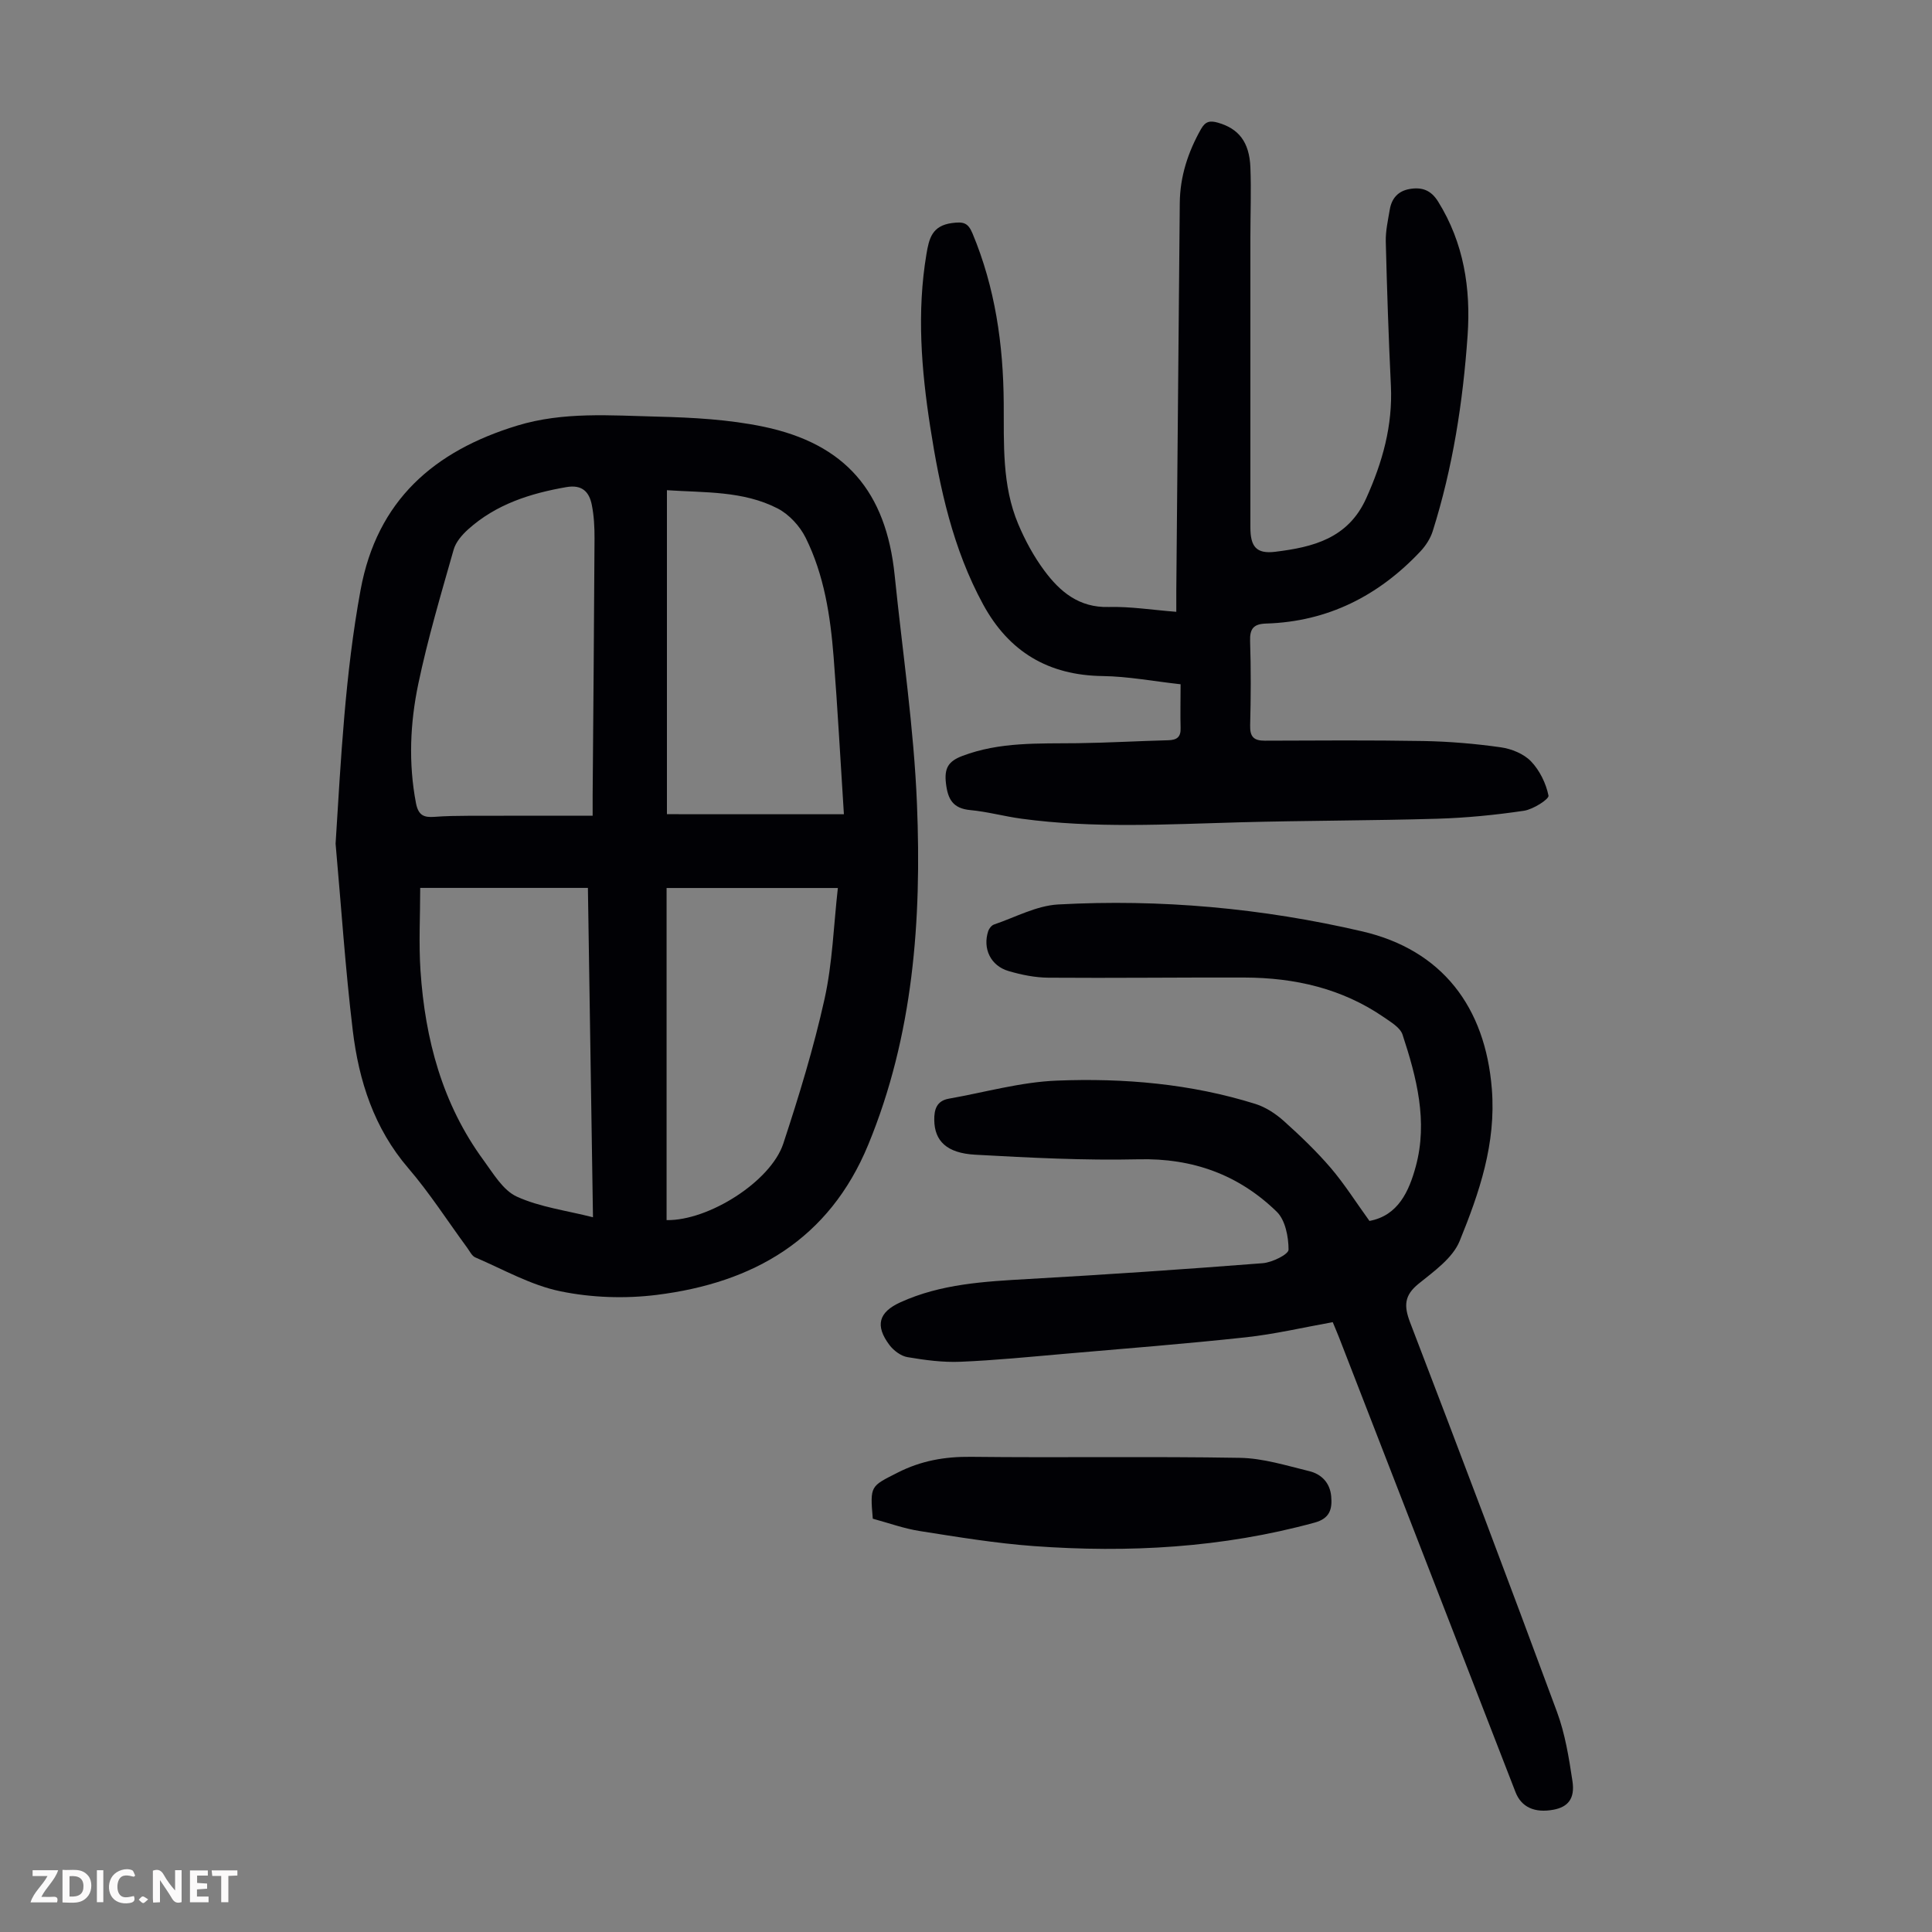 <svg enable-background="new 0 0 400 400" viewBox="0 0 400 400" xmlns="http://www.w3.org/2000/svg"><rect x="0" y="0" width="400" height="400" fill="#808080" stroke="none"/><g fill="#fbfafa"><path d="m37.59 393.81c-.92.31-1.52.05-2-.78-.7-1.2-1.52-2.34-2.47-3.78v4.59c-.55.03-.95.05-1.41.07-.03-.37-.06-.64-.06-.91 0-1.91 0-3.81 0-5.7 1.13-.41 1.77-.03 2.29.91.62 1.11 1.38 2.14 2.31 3.19v-4.2h1.35v6.61z"/><path d="m12.94 393.88v-6.75c1.9.19 3.93-.54 5.37 1.29.8 1.01.78 2.88.03 3.97-1.37 1.97-3.4 1.51-5.4 1.49m1.45-1.22c2.04.12 2.92-.58 2.89-2.21-.03-1.51-.98-2.19-2.89-2z"/><path d="m11.81 393.87h-5.49c.68-2.18 2.47-3.48 3.51-5.45h-3.08v-1.21h5.29c-.71 2.13-2.44 3.48-3.47 5.51.86 0 1.63.04 2.39-.01.79-.05 1.14.21.85 1.16"/><path d="m39.33 393.86v-6.61h3.7v1.07h-2.22v1.52c.68.04 1.34.09 2.07.13v1.07c-.72.05-1.38.09-2.1.14v1.48h2.4v1.19h-3.85z"/><path d="m27.71 388.56c-1.15-.3-2.46-.61-3.1.64-.37.73-.41 1.93-.06 2.67.63 1.35 1.99.93 3.17.68.35.94-.01 1.32-.93 1.46-1.62.25-3.05-.27-3.76-1.48-.73-1.24-.6-3.03.31-4.17.88-1.11 2.71-1.7 4-1.16.32.13.44.74.65 1.12-.1.08-.19.16-.28.24"/><path d="m49.15 387.24v1.07c-.59.02-1.17.05-1.87.08v5.44h-1.48v-5.44h-1.85c-.05-.4-.08-.73-.13-1.15z"/><path d="m20.06 387.21h1.33v6.62h-1.33z"/><path d="m30.68 393.25c-.49.38-.8.79-1.05.76-.32-.05-.6-.45-.9-.7.26-.24.51-.64.8-.67.29-.04.62.3 1.15.61"/></g><path d="m69.48 174.67c1.11-17.65 1.98-35.15 5.17-52.51 3.42-18.61 15.24-28.8 32.46-34.05 9.52-2.9 19.3-2.09 28.99-1.85 7.34.18 14.8.59 21.97 2.08 16.98 3.55 25.39 13.46 27.16 30.76 1.61 15.8 3.98 31.57 4.62 47.4.97 24.01-.74 47.82-10.09 70.5-8.11 19.65-23.79 28.59-43.76 31.09-6.55.82-13.51.59-19.96-.74-6.11-1.25-11.81-4.52-17.64-7.02-.72-.31-1.17-1.32-1.7-2.03-4.04-5.5-7.74-11.29-12.17-16.45-7.1-8.27-10.23-18.07-11.49-28.47-1.55-12.86-2.4-25.8-3.56-38.71zm53.22-5.78c0-1.9-.01-2.99 0-4.08.14-17.77.3-35.55.39-53.32.01-2.33-.11-4.71-.57-6.99-.54-2.69-2.02-4.21-5.25-3.65-7.5 1.3-14.56 3.55-20.33 8.73-1.27 1.14-2.58 2.65-3.02 4.23-2.62 9.22-5.36 18.43-7.32 27.8-1.69 8.09-2.06 16.37-.48 24.66.49 2.55 1.64 3.01 3.82 2.85 2.33-.18 4.68-.21 7.03-.22 8.46-.03 16.93-.01 25.73-.01zm52.02-.31c-.74-11.41-1.3-22.01-2.13-32.58-.67-8.5-1.96-16.95-5.79-24.67-1.2-2.41-3.42-4.83-5.8-6.06-7.15-3.68-15.09-3.25-22.92-3.78v67.08c12.12.01 23.94.01 36.64.01zm-87.72 15.25c0 5.82-.32 11.51.06 17.16.95 14.17 4.51 27.57 13.05 39.22 2.03 2.77 4.04 6.24 6.9 7.54 4.76 2.17 10.21 2.86 15.76 4.27-.35-22.99-.7-45.53-1.05-68.19-11.83 0-23.2 0-34.72 0zm51.01.02v68.76c8.68.16 21.59-8 24.17-15.86 3.24-9.85 6.29-19.81 8.53-29.91 1.65-7.43 1.88-15.18 2.76-22.99-12.28 0-23.75 0-35.46 0z" fill="#010105"/><path d="m244.43 141.67c-5.69-.63-10.9-1.63-16.11-1.7-11.26-.14-19.43-5.01-24.78-14.84-6.25-11.49-8.97-24.03-10.95-36.77-1.84-11.87-2.79-23.78-.78-35.75.54-3.21 1.14-5.88 5.29-6.43 2.34-.31 3.31-.09 4.24 2.13 4.7 11.24 6.38 23.01 6.47 35.07.06 8.51-.39 17.09 3.01 25.14 1.42 3.37 3.21 6.67 5.38 9.6 3.25 4.39 7.2 7.72 13.34 7.55 4.44-.12 8.9.6 14 1 0-1.62-.01-3.01 0-4.39.24-26.75.48-53.5.72-80.25.05-5.5 1.7-10.53 4.39-15.3.92-1.62 1.86-1.8 3.51-1.33 4.25 1.21 6.51 3.96 6.72 9.24.19 4.8 0 9.62 0 14.43-.01 20.04 0 40.08 0 60.12 0 3.94 1.19 5.54 5.15 5.05 7.74-.95 15.06-2.72 18.82-11.05 3.38-7.49 5.51-15.05 5.12-23.32-.48-9.95-.81-19.91-1.06-29.86-.05-2.2.46-4.43.83-6.63.39-2.31 1.72-3.84 4.12-4.25 2.53-.43 4.4.21 5.89 2.61 5.32 8.55 6.78 17.99 6.1 27.73-.96 13.74-3.06 27.34-7.23 40.53-.48 1.51-1.45 3-2.55 4.17-8.65 9.19-19.17 14.54-31.93 14.93-2.58.08-3.41 1.04-3.32 3.64.19 5.82.16 11.64.01 17.46-.06 2.36.77 3.16 3.05 3.15 10.95-.04 21.9-.12 32.85.07 5.34.1 10.7.55 15.98 1.3 2.22.31 4.76 1.34 6.26 2.9 1.8 1.87 3.12 4.57 3.63 7.11.14.72-3.18 2.85-5.09 3.13-5.93.88-11.94 1.47-17.94 1.65-13.62.4-27.26.37-40.89.74-15.09.41-30.18 1.3-45.22-.75-3.54-.48-7.02-1.45-10.57-1.78-3.58-.34-4.65-2.2-5.04-5.53-.36-3.09.43-4.56 3.39-5.68 7.77-2.95 15.81-2.54 23.86-2.64 6.26-.08 12.51-.45 18.76-.61 1.8-.05 2.65-.65 2.57-2.58-.08-2.79 0-5.57 0-9.01z" fill="#010105"/><path d="m283.53 252.78c5.94-1.09 8.2-6.15 9.59-11.28 2.54-9.32.18-18.43-2.74-27.29-.48-1.46-2.39-2.58-3.83-3.58-8.69-5.99-18.51-8.21-28.89-8.24-13.53-.04-27.07.13-40.6.03-2.75-.02-5.57-.59-8.23-1.37-3.73-1.08-5.42-4.65-4.23-8.28.18-.54.7-1.19 1.2-1.36 4.4-1.49 8.78-3.9 13.27-4.15 21.21-1.16 42.27.76 62.96 5.57 16.56 3.85 25.49 15.67 26.84 32.63.9 11.33-2.6 21.48-6.66 31.47-1.44 3.54-5.32 6.28-8.51 8.86-2.98 2.41-3.06 4.58-1.76 7.99 10.29 26.82 20.45 53.69 30.41 80.63 1.69 4.56 2.48 9.51 3.21 14.35.55 3.63-.93 5.36-3.92 5.92-3.92.73-6.66-.53-7.87-3.64-12.17-31.36-24.35-62.73-36.52-94.1-.4-1.02-.84-2.03-1.32-3.2-6.1 1.09-11.99 2.48-17.96 3.13-12.45 1.35-24.93 2.33-37.41 3.41-7.24.63-14.49 1.36-21.75 1.66-3.63.15-7.33-.35-10.93-.96-1.36-.23-2.86-1.36-3.73-2.51-3.01-4.01-2.25-6.78 2.24-8.83 8.44-3.85 17.47-4.32 26.55-4.84 16.18-.91 32.35-2.01 48.5-3.27 1.94-.15 5.34-1.82 5.34-2.8 0-2.66-.67-6.13-2.45-7.86-7.87-7.66-17.4-11.12-28.61-10.85-11.26.26-22.56-.33-33.82-.95-5.92-.33-8.4-2.86-8.47-7.14-.04-2.2.48-4.01 3.01-4.46 7.45-1.31 14.88-3.45 22.37-3.74 13.88-.55 27.74.64 41.12 4.83 2.13.67 4.19 2.03 5.87 3.53 3.41 3.06 6.75 6.26 9.73 9.73 2.86 3.36 5.23 7.13 8 10.96z" fill="#010105"/><path d="m180.7 314.43c-.59-6.89-.48-6.68 5.19-9.56 4.83-2.45 9.73-3.31 15.13-3.25 18.56.21 37.13-.11 55.69.21 4.8.08 9.61 1.6 14.34 2.75 2.53.61 4.31 2.41 4.56 5.21.24 2.64-.27 4.59-3.43 5.45-19.1 5.23-38.56 6.29-58.17 4.86-7.89-.58-15.74-1.88-23.56-3.11-3.28-.51-6.46-1.67-9.75-2.56z" fill="#010105"/></svg>